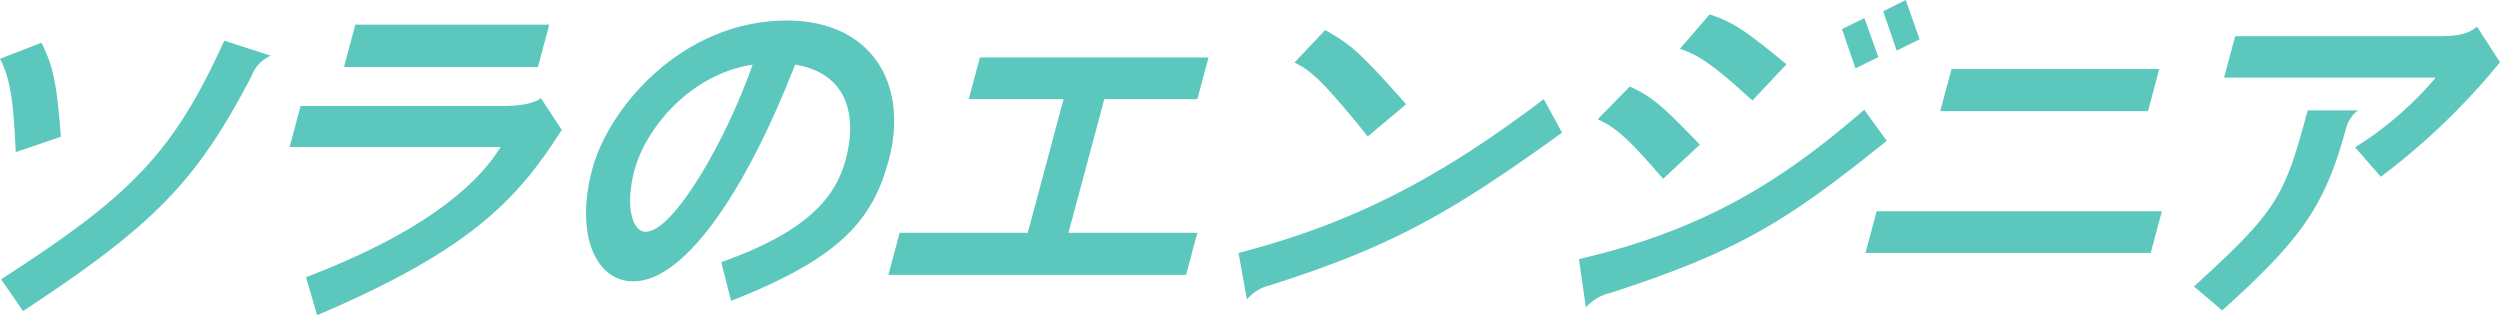<svg xmlns="http://www.w3.org/2000/svg" width="277.453" height="34.979" viewBox="0 0 277.453 34.979">
  <g id="Group_96" data-name="Group 96" transform="translate(-307.848 -1913.554)">
    <path id="Path_569" data-name="Path 569" d="M309.59,1931.324c-.24-5.995-.68-8.309-1.742-10.357l4.6-1.783c1.2,2.428,1.691,4.1,2.154,10.432Zm26.2-8.5c-6.1,11.761-10.844,16.579-25.385,26.14l-2.433-3.528c14.243-9.182,19.019-13.81,24.769-26.481l5.17,1.669A3.862,3.862,0,0,0,335.786,1922.826Z" transform="translate(0 -0.887)" fill="#5bc7bd"/>
    <path id="Path_570" data-name="Path 570" d="M349.359,1949.07l-1.228-4.211c12.12-4.628,18.706-9.713,21.588-14.455H346.309l1.219-4.552h22.545c1.846,0,3.459-.3,4.122-.873l2.315,3.529C371.478,1936.436,366.116,1941.938,349.359,1949.07Zm2.982-27.544,1.261-4.7h21.523l-1.261,4.7Z" transform="translate(-6.318 -0.537)" fill="#5bc7bd"/>
    <path id="Path_571" data-name="Path 571" d="M401.773,1947.387l-1.091-4.287c9.378-3.338,12.653-7.056,13.821-11.418,1.159-4.326.578-9.486-5.628-10.509-4.978,12.861-11.9,24.052-17.952,24.052-4.2,0-6.493-5.235-4.551-12.481,1.819-6.79,9.988-16.465,21.575-16.465,9.465,0,13.574,7.1,11.327,15.479C417.456,1938.547,413.756,1942.683,401.773,1947.387Zm-10.727-14.492c-1.058,3.946-.259,6.829,1.234,6.829,3.141,0,9.01-10.319,11.882-18.551C397.073,1922.272,392.255,1928.38,391.046,1932.895Z" transform="translate(-12.785 -0.447)" fill="#5bc7bd"/>
    <path id="Path_572" data-name="Path 572" d="M425.824,1945.31l1.25-4.667h14.218l3.975-14.834H434.741l1.24-4.628h25.373l-1.239,4.628h-10.33l-3.975,14.834h14.3l-1.25,4.667Z" transform="translate(-19.381 -1.253)" fill="#5bc7bd"/>
    <path id="Path_573" data-name="Path 573" d="M475.882,1945.851a4.786,4.786,0,0,0-2.628,1.593l-.934-5.16c12.706-3.3,22.248-8.27,33.874-17.071l2.029,3.718C495.414,1938.187,489.028,1941.64,475.882,1945.851Zm10.784-16.5c-5.544-6.867-6.512-7.36-8.134-8.2l3.4-3.6c2.765,1.555,3.682,2.238,8.989,8.232Z" transform="translate(-27.019 -0.656)" fill="#5bc7bd"/>
    <path id="Path_574" data-name="Path 574" d="M521,1946.067a5.2,5.2,0,0,0-2.705,1.594l-.766-5.349c13.992-3.262,22.6-8.726,31.661-16.579l2.492,3.452C540.769,1937.948,535.534,1941.363,521,1946.067Zm5.87-12.671c-3.362-3.869-5.045-5.653-7.265-6.6l3.568-3.642c2.66,1.214,3.867,2.428,7.776,6.449Zm9.908-8.688c-3.788-3.452-5.728-5.008-8.049-5.729l3.3-3.831c2.85.948,4.146,1.972,8.532,5.538Zm11.442-3.566-1.5-4.363,2.485-1.214,1.552,4.325Zm4.574-1.973-1.5-4.362,2.5-1.252,1.54,4.363Z" transform="translate(-34.446)" fill="#5bc7bd"/>
    <path id="Path_575" data-name="Path 575" d="M555.576,1943.134l1.24-4.628h31.656l-1.24,4.628Zm8.3-15.743,1.251-4.667h23.055l-1.25,4.667Z" transform="translate(-40.696 -1.507)" fill="#5bc7bd"/>
    <path id="Path_576" data-name="Path 576" d="M616.121,1928.211c-2.369,8.839-5.034,12.482-13.785,20.372l-3.138-2.655c9.3-8.46,10.047-9.94,12.619-19.538h5.576A3.73,3.73,0,0,0,616.121,1928.211Zm3.818,5.538-2.857-3.263a38.113,38.113,0,0,0,8.947-7.74H602.542l1.229-4.59h22.624c2.4,0,3.4-.38,4.213-1.062l2.556,3.946A75.5,75.5,0,0,1,619.939,1933.749Z" transform="translate(-47.862 -0.582)" fill="#5bc7bd"/>
  </g>
</svg>
